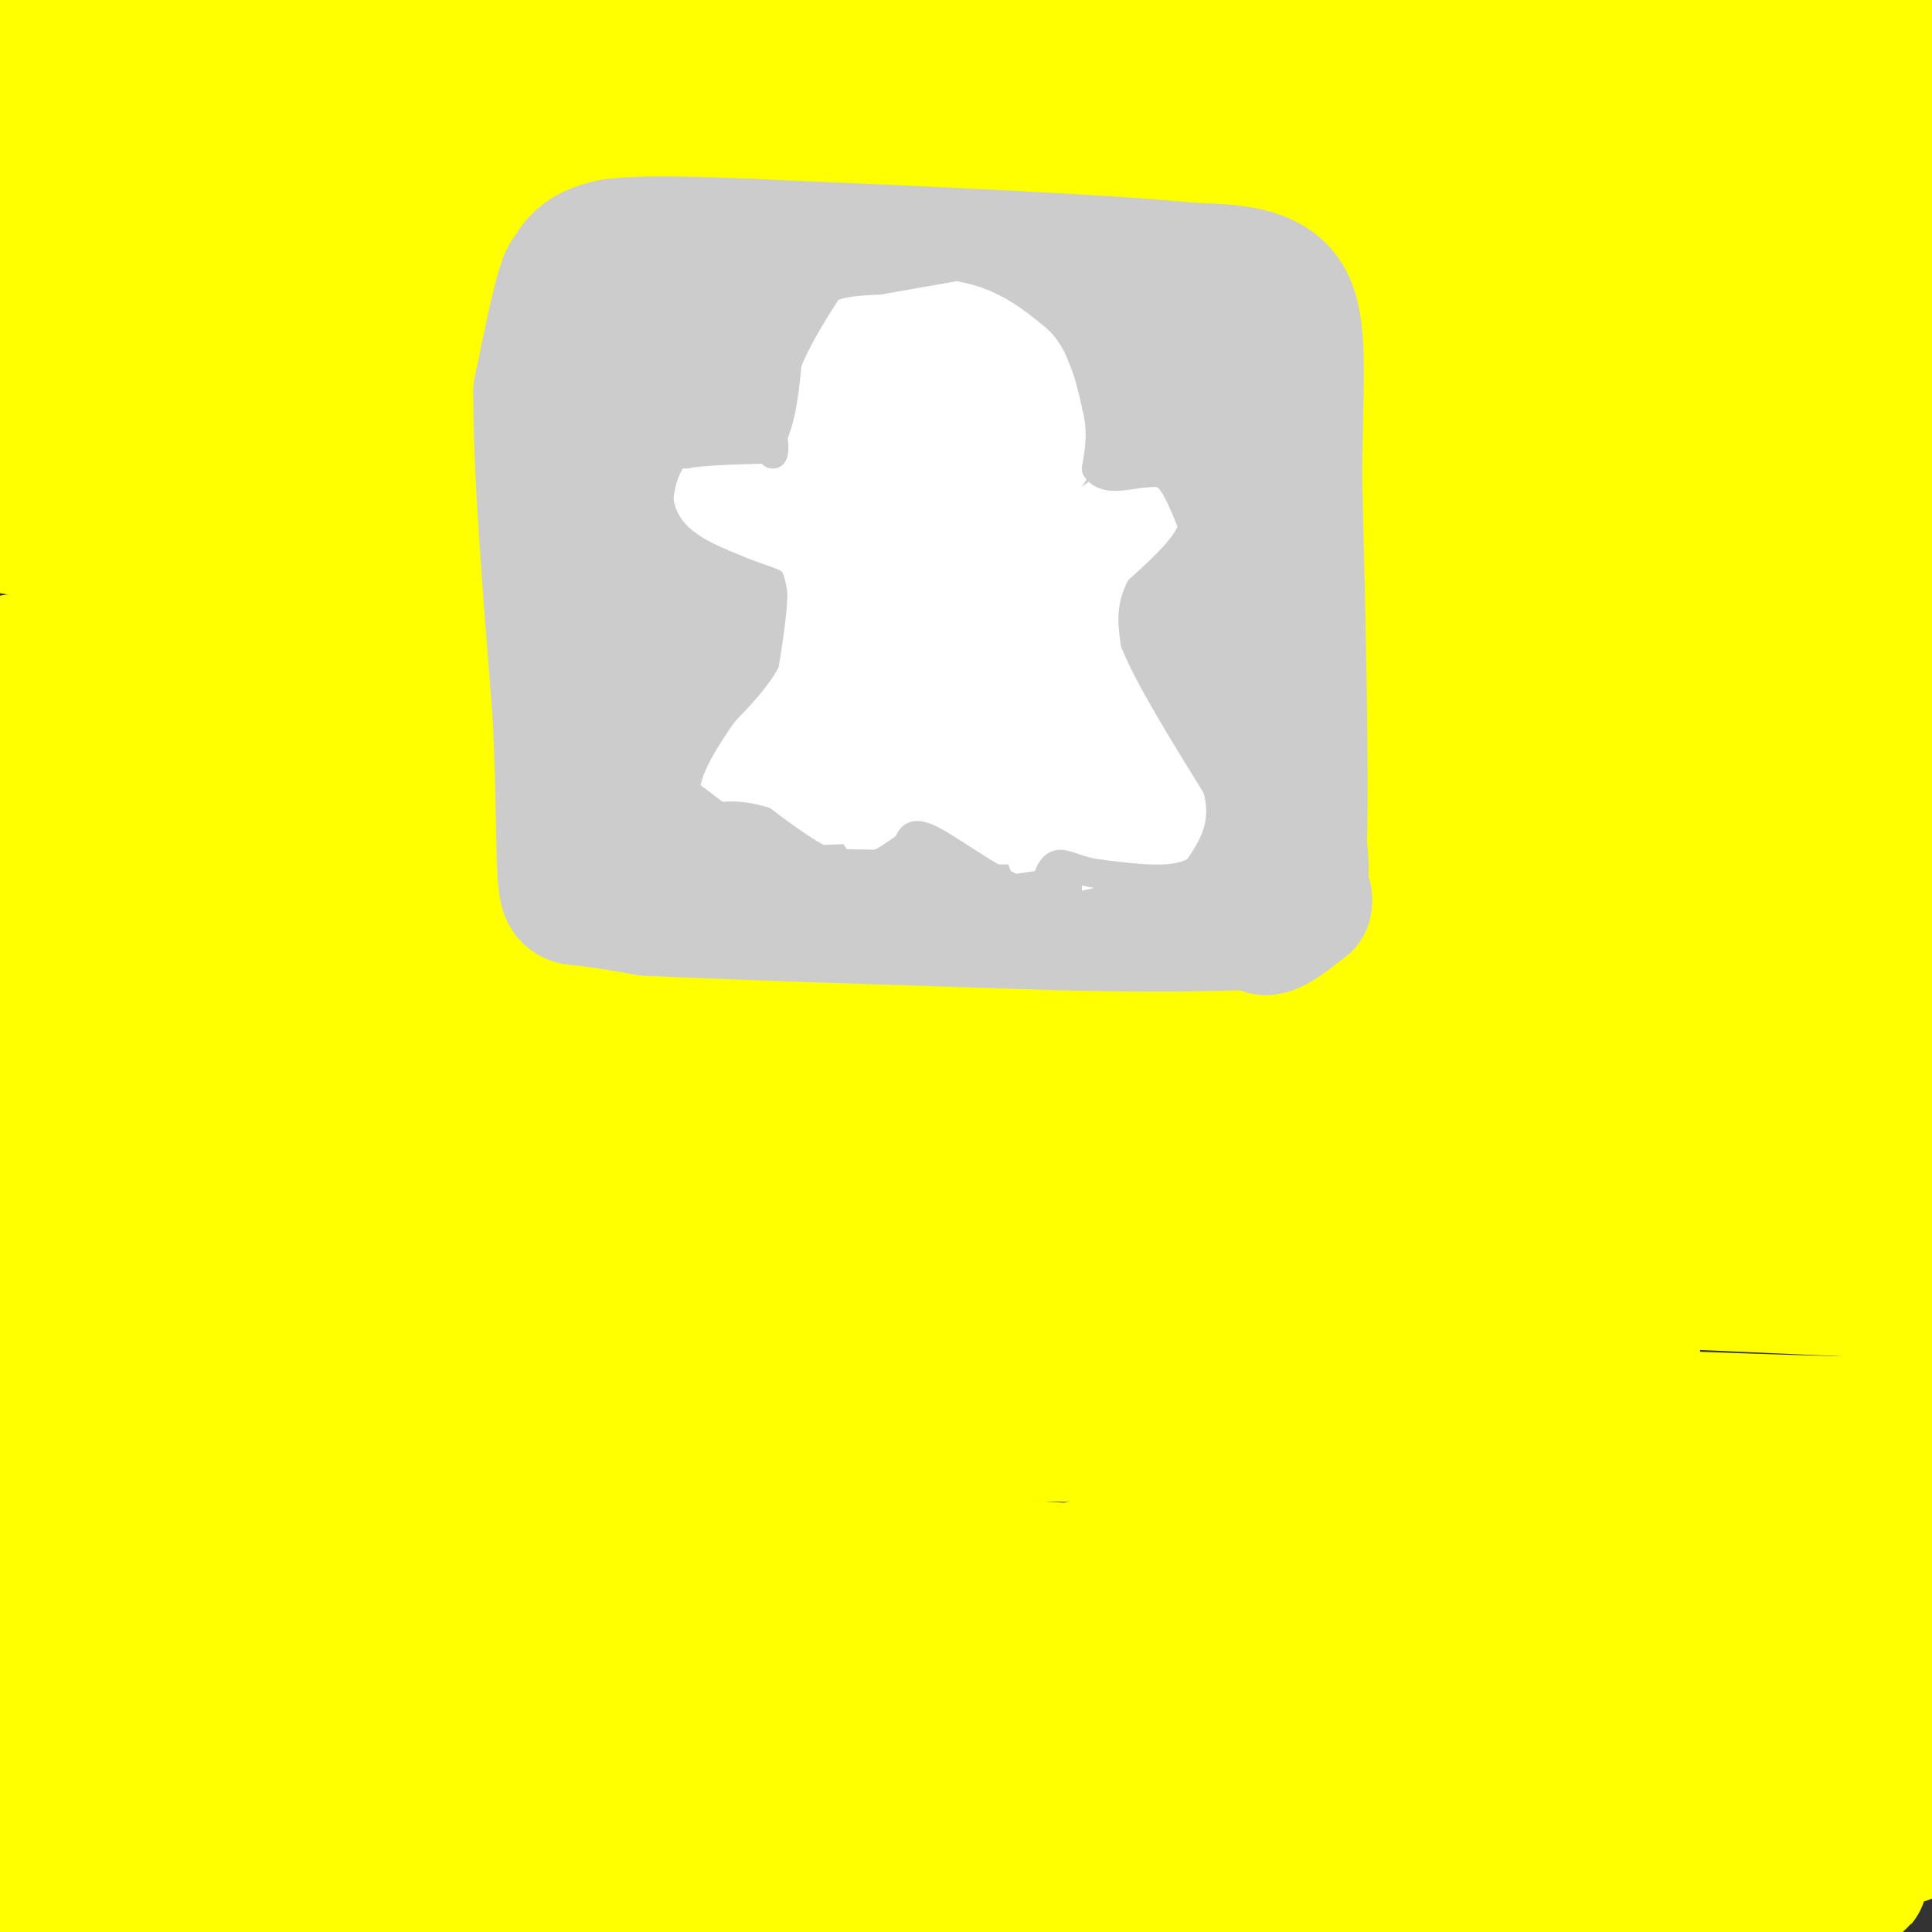 <svg viewBox='0 0 400 400' version='1.1' xmlns='http://www.w3.org/2000/svg' xmlns:xlink='http://www.w3.org/1999/xlink'><rect x="0" y="0" width="400" height="400" fill="#333333" stroke="none"/><g fill='none' stroke='rgb(255,255,0)' stroke-width='28' stroke-linecap='round' stroke-linejoin='round'><path d='M193,205c55.353,0.874 110.705,1.748 111,1c0.295,-0.748 -54.469,-3.120 -86,-1c-31.531,2.120 -39.831,8.730 -42,12c-2.169,3.270 1.792,3.199 -3,4c-4.792,0.801 -18.336,2.472 15,4c33.336,1.528 113.552,2.911 117,0c3.448,-2.911 -69.872,-10.118 -114,-13c-44.128,-2.882 -59.064,-1.441 -74,0'/><path d='M117,212c-6.767,1.039 13.314,3.636 2,4c-11.314,0.364 -54.024,-1.504 23,5c77.024,6.504 273.783,21.379 260,18c-13.783,-3.379 -238.107,-25.013 -285,-32c-46.893,-6.987 83.645,0.672 166,7c82.355,6.328 116.528,11.325 114,11c-2.528,-0.325 -41.758,-5.972 -76,-11c-34.242,-5.028 -63.498,-9.437 -120,-15c-56.502,-5.563 -140.251,-12.282 -224,-19'/><path d='M95,191c0.000,0.000 357.000,16.000 357,16'/><path d='M340,182c-175.583,-21.583 -351.167,-43.167 -337,-45c14.167,-1.833 218.083,16.083 422,34'/><path d='M366,161c-180.422,-14.022 -360.844,-28.044 -350,-29c10.844,-0.956 212.956,11.156 314,18c101.044,6.844 101.022,8.422 101,10'/><path d='M334,144c-50.667,-8.000 -101.333,-16.000 -160,-23c-58.667,-7.000 -125.333,-13.000 -192,-19'/><path d='M24,93c0.000,0.000 416.000,-2.000 416,-2'/><path d='M317,72c-39.600,-6.400 -79.200,-12.800 -124,-18c-44.800,-5.200 -94.800,-9.200 -136,-11c-41.200,-1.800 -73.600,-1.400 -106,-1'/><path d='M10,60c0.000,0.000 494.000,39.000 494,39'/><path d='M355,51c-133.956,-13.978 -267.911,-27.956 -295,-33c-27.089,-5.044 52.689,-1.156 133,3c80.311,4.156 161.156,8.578 242,13'/><path d='M311,24c-133.469,-2.713 -266.938,-5.426 -312,-5c-45.062,0.426 -1.718,3.990 22,7c23.718,3.010 27.809,5.464 94,10c66.191,4.536 194.483,11.153 269,14c74.517,2.847 95.258,1.923 116,1'/><path d='M389,39c0.000,0.000 -426.000,-13.000 -426,-13'/><path d='M90,60c61.667,8.417 123.333,16.833 179,26c55.667,9.167 105.333,19.083 155,29'/><path d='M264,154c0.000,0.000 -296.000,-14.000 -296,-14'/><path d='M8,136c46.177,2.992 92.353,5.985 139,12c46.647,6.015 93.763,15.053 130,25c36.237,9.947 61.594,20.804 84,27c22.406,6.196 41.861,7.733 15,8c-26.861,0.267 -100.040,-0.736 -159,-4c-58.960,-3.264 -103.703,-8.790 -143,-11c-39.297,-2.210 -73.149,-1.105 -107,0'/><path d='M10,201c122.083,5.250 244.167,10.500 322,13c77.833,2.500 111.417,2.250 145,2'/><path d='M321,228c-38.518,1.292 -77.036,2.583 -117,7c-39.964,4.417 -81.375,11.958 -111,16c-29.625,4.042 -47.464,4.583 12,4c59.464,-0.583 196.232,-2.292 333,-4'/><path d='M242,248c-90.333,0.750 -180.667,1.500 -153,2c27.667,0.500 173.333,0.750 319,1'/><path d='M322,234c-62.083,-9.000 -124.167,-18.000 -179,-23c-54.833,-5.000 -102.417,-6.000 -150,-7'/><path d='M161,257c0.000,0.000 360.000,16.000 360,16'/><path d='M172,238c0.000,0.000 -230.000,-11.000 -230,-11'/><path d='M149,281c64.000,4.750 128.000,9.500 182,12c54.000,2.500 98.000,2.750 142,3'/><path d='M300,274c0.000,0.000 -320.000,-1.000 -320,-1'/><path d='M51,293c113.833,3.000 227.667,6.000 293,4c65.333,-2.000 82.167,-9.000 99,-16'/><path d='M267,242c-71.417,0.583 -142.833,1.167 -210,4c-67.167,2.833 -130.083,7.917 -193,13'/><path d='M88,314c51.000,5.083 102.000,10.167 169,13c67.000,2.833 150.000,3.417 233,4'/><path d='M287,297c-58.417,-0.750 -116.833,-1.500 -173,-4c-56.167,-2.500 -110.083,-6.750 -164,-11'/><path d='M27,306c0.000,0.000 520.000,53.000 520,53'/><path d='M217,348c0.000,0.000 -296.000,-11.000 -296,-11'/><path d='M22,346c0.000,0.000 469.000,38.000 469,38'/><path d='M374,369c0.000,0.000 -430.000,-27.000 -430,-27'/><path d='M121,388c89.599,3.171 179.198,6.343 215,7c35.802,0.657 17.806,-1.200 12,-3c-5.806,-1.800 0.578,-3.544 -11,-8c-11.578,-4.456 -41.117,-11.623 -93,-19c-51.883,-7.377 -126.109,-14.965 -192,-18c-65.891,-3.035 -123.445,-1.518 -181,0'/><path d='M2,387c0.000,0.000 249.000,23.000 249,23'/><path d='M308,387c-51.089,-8.511 -102.178,-17.022 -154,-22c-51.822,-4.978 -104.378,-6.422 -143,-5c-38.622,1.422 -63.311,5.711 -88,10'/><path d='M249,369c-59.917,-8.083 -119.833,-16.167 -172,-21c-52.167,-4.833 -96.583,-6.417 -141,-8'/><path d='M19,361c149.579,5.053 299.158,10.105 351,10c51.842,-0.105 5.947,-5.368 -12,-8c-17.947,-2.632 -7.947,-2.632 -64,-6c-56.053,-3.368 -178.158,-10.105 -245,-13c-66.842,-2.895 -78.421,-1.947 -90,-1'/><path d='M95,372c117.226,4.423 234.452,8.845 279,9c44.548,0.155 16.417,-3.958 -69,-11c-85.417,-7.042 -228.119,-17.012 -291,-22c-62.881,-4.988 -45.940,-4.994 -29,-5'/><path d='M51,342c98.933,4.178 197.867,8.356 257,12c59.133,3.644 78.467,6.756 89,9c10.533,2.244 12.267,3.622 14,5'/><path d='M404,368c-82.417,-9.500 -164.833,-19.000 -240,-25c-75.167,-6.000 -143.083,-8.500 -211,-11'/><path d='M40,387c0.000,0.000 128.000,19.000 128,19'/><path d='M313,380c-36.661,-4.288 -73.322,-8.575 -135,-12c-61.678,-3.425 -148.373,-5.986 -173,-4c-24.627,1.986 12.813,8.521 22,12c9.187,3.479 -9.880,3.903 57,6c66.880,2.097 219.707,5.868 274,7c54.293,1.132 10.051,-0.376 10,-2c-0.051,-1.624 44.089,-3.363 -14,-5c-58.089,-1.637 -218.409,-3.171 -259,-6c-40.591,-2.829 38.545,-6.951 138,-10c99.455,-3.049 219.227,-5.024 339,-7'/><path d='M287,312c-38.982,7.637 -77.964,15.274 -89,19c-11.036,3.726 5.875,3.542 9,4c3.125,0.458 -7.536,1.560 25,1c32.536,-0.560 108.268,-2.780 184,-5'/><path d='M344,335c-24.333,-0.583 -48.667,-1.167 -26,0c22.667,1.167 92.333,4.083 162,7'/><path d='M338,279c-43.323,-4.144 -86.646,-8.288 -132,-11c-45.354,-2.712 -92.739,-3.992 -102,-2c-9.261,1.992 19.601,7.257 30,11c10.399,3.743 2.333,5.964 56,13c53.667,7.036 169.065,18.885 197,23c27.935,4.115 -31.595,0.495 -70,-3c-38.405,-3.495 -55.686,-6.864 -50,-8c5.686,-1.136 34.339,-0.039 65,3c30.661,3.039 63.331,8.019 96,13'/><path d='M303,285c-80.250,-8.917 -160.500,-17.833 -216,-22c-55.500,-4.167 -86.250,-3.583 -117,-3'/><path d='M8,281c40.411,13.976 80.821,27.952 145,43c64.179,15.048 152.125,31.167 129,28c-23.125,-3.167 -157.321,-25.619 -236,-37c-78.679,-11.381 -101.839,-11.690 -125,-12'/><path d='M29,323c54.988,6.240 109.976,12.479 122,13c12.024,0.521 -18.917,-4.677 -48,-6c-29.083,-1.323 -56.307,1.228 -66,1c-9.693,-0.228 -1.856,-3.235 9,-8c10.856,-4.765 24.729,-11.286 49,-17c24.271,-5.714 58.939,-10.619 77,-15c18.061,-4.381 19.516,-8.237 23,-10c3.484,-1.763 8.996,-1.431 5,-6c-3.996,-4.569 -17.499,-14.038 -23,-19c-5.501,-4.962 -3.000,-5.418 -33,-10c-30.000,-4.582 -92.500,-13.291 -155,-22'/><path d='M16,217c52.083,0.304 104.167,0.607 127,0c22.833,-0.607 16.417,-2.125 21,-3c4.583,-0.875 20.167,-1.107 -19,-10c-39.167,-8.893 -133.083,-26.446 -227,-44'/><path d='M-1,169c77.200,4.867 154.400,9.733 165,8c10.600,-1.733 -45.400,-10.067 -87,-15c-41.600,-4.933 -68.800,-6.467 -96,-8'/><path d='M108,170c108.750,5.958 217.500,11.917 260,14c42.500,2.083 18.750,0.292 -13,-2c-31.750,-2.292 -71.500,-5.083 -60,-3c11.500,2.083 74.250,9.042 137,16'/><path d='M356,154c-18.834,-4.145 -37.668,-8.290 -53,-10c-15.332,-1.710 -27.161,-0.984 -31,0c-3.839,0.984 0.313,2.226 4,4c3.687,1.774 6.911,4.078 38,9c31.089,4.922 90.045,12.461 149,20'/><path d='M342,95c-42.067,-13.133 -84.133,-26.267 -81,-23c3.133,3.267 51.467,22.933 100,38c48.533,15.067 97.267,25.533 146,36'/><path d='M355,130c-23.929,-1.601 -47.857,-3.202 -55,-2c-7.143,1.202 2.500,5.208 9,8c6.500,2.792 9.857,4.369 27,7c17.143,2.631 48.071,6.315 79,10'/><path d='M343,126c-131.667,-13.178 -263.333,-26.356 -287,-26c-23.667,0.356 60.667,14.244 145,26c84.333,11.756 168.667,21.378 253,31'/><path d='M373,141c-165.375,-16.315 -330.750,-32.631 -308,-31c22.750,1.631 233.625,21.208 316,28c82.375,6.792 36.250,0.798 -52,-11c-88.250,-11.798 -218.625,-29.399 -349,-47'/><path d='M36,88c143.250,16.250 286.500,32.500 358,42c71.500,9.500 71.250,12.250 71,15'/><path d='M231,97c-75.077,-14.417 -150.155,-28.833 -147,-28c3.155,0.833 84.542,16.917 134,24c49.458,7.083 66.988,5.167 93,7c26.012,1.833 60.506,7.417 95,13'/><path d='M381,109c-98.333,-9.167 -196.667,-18.333 -272,-24c-75.333,-5.667 -127.667,-7.833 -180,-10'/><path d='M40,113c19.756,2.000 39.512,4.000 73,11c33.488,7.000 80.708,19.000 59,16c-21.708,-3.000 -112.345,-21.000 -158,-29c-45.655,-8.000 -46.327,-6.000 -47,-4'/><path d='M108,133c60.988,-6.101 121.976,-12.202 170,-19c48.024,-6.798 83.083,-14.292 73,-22c-10.083,-7.708 -65.310,-15.631 -62,-16c3.310,-0.369 65.155,6.815 127,14'/><path d='M402,78c-18.649,-4.577 -37.298,-9.155 -65,-13c-27.702,-3.845 -64.458,-6.958 -64,-5c0.458,1.958 38.131,8.988 69,13c30.869,4.012 54.935,5.006 79,6'/><path d='M364,51c0.000,0.000 -210.000,-58.000 -210,-58'/><path d='M329,0c0.000,0.000 111.000,8.000 111,8'/><path d='M385,6c0.000,0.000 93.000,9.000 93,9'/><path d='M288,10c0.000,0.000 180.000,29.000 180,29'/><path d='M353,3c0.000,0.000 -71.000,-18.000 -71,-18'/><path d='M300,4c8.133,2.867 16.267,5.733 15,5c-1.267,-0.733 -11.933,-5.067 -37,-7c-25.067,-1.933 -64.533,-1.467 -104,-1'/><path d='M174,1c-41.500,-0.667 -93.250,-1.833 -145,-3'/><path d='M21,0c0.000,0.000 -29.000,12.000 -29,12'/><path d='M-1,8c0.000,0.000 0.100,0.100 0.1,0.1'/></g>
<g fill='none' stroke='rgb(204,204,204)' stroke-width='28' stroke-linecap='round' stroke-linejoin='round'><path d='M125,95c0.000,0.000 1.000,53.000 1,53'/><path d='M126,148c0.333,12.778 0.667,18.222 3,22c2.333,3.778 6.667,5.889 11,8'/><path d='M140,178c16.333,3.000 51.667,6.500 87,10'/><path d='M227,188c21.800,1.867 32.800,1.533 38,-1c5.200,-2.533 4.600,-7.267 4,-12'/><path d='M269,175c0.500,-14.833 -0.250,-45.917 -1,-77'/><path d='M268,98c0.244,-19.711 1.356,-30.489 -2,-36c-3.356,-5.511 -11.178,-5.756 -19,-6'/><path d='M247,56c-18.500,-1.833 -55.250,-3.417 -92,-5'/><path d='M155,51c-20.000,-0.833 -24.000,-0.417 -28,0'/><path d='M127,51c-6.667,1.244 -9.333,4.356 -10,11c-0.667,6.644 0.667,16.822 2,27'/><path d='M119,89c1.000,13.667 2.500,34.333 4,55'/><path d='M123,144c1.131,10.405 1.958,8.917 3,11c1.042,2.083 2.298,7.738 15,10c12.702,2.262 36.851,1.131 61,0'/><path d='M202,165c16.111,1.067 25.889,3.733 32,3c6.111,-0.733 8.556,-4.867 11,-9'/><path d='M245,159c2.619,-7.690 3.667,-22.417 4,-38c0.333,-15.583 -0.048,-32.024 -1,-39c-0.952,-6.976 -2.476,-4.488 -4,-2'/><path d='M244,80c-1.850,-0.683 -4.475,-1.389 -7,5c-2.525,6.389 -4.949,19.874 -6,35c-1.051,15.126 -0.729,31.893 1,40c1.729,8.107 4.864,7.553 8,7'/><path d='M240,167c3.123,3.313 6.930,8.094 9,8c2.070,-0.094 2.404,-5.064 -2,-10c-4.404,-4.936 -13.544,-9.839 -19,-15c-5.456,-5.161 -7.228,-10.581 -9,-16'/><path d='M219,134c-2.317,-2.191 -3.611,0.330 -4,-11c-0.389,-11.330 0.126,-36.512 0,-47c-0.126,-10.488 -0.893,-6.282 -4,-5c-3.107,1.282 -8.553,-0.359 -14,-2'/><path d='M197,69c-14.105,-1.534 -42.368,-4.370 -54,-4c-11.632,0.370 -6.632,3.946 -5,10c1.632,6.054 -0.105,14.587 0,20c0.105,5.413 2.053,7.707 4,10'/><path d='M142,105c3.238,7.631 9.333,21.708 12,30c2.667,8.292 1.905,10.798 1,12c-0.905,1.202 -1.952,1.101 -3,1'/><path d='M152,148c-1.763,0.693 -4.671,1.926 -6,-1c-1.329,-2.926 -1.078,-10.011 3,-20c4.078,-9.989 11.982,-22.882 16,-29c4.018,-6.118 4.148,-5.462 5,-4c0.852,1.462 2.426,3.731 4,6'/><path d='M174,100c2.542,3.810 6.897,10.336 9,22c2.103,11.664 1.954,28.465 5,31c3.046,2.535 9.286,-9.196 13,-20c3.714,-10.804 4.903,-20.679 3,-28c-1.903,-7.321 -6.897,-12.086 -10,-15c-3.103,-2.914 -4.315,-3.975 -7,-4c-2.685,-0.025 -6.842,0.988 -11,2'/><path d='M176,88c-3.317,2.439 -6.110,7.538 -8,14c-1.890,6.462 -2.878,14.289 -4,21c-1.122,6.711 -2.379,12.307 0,21c2.379,8.693 8.394,20.484 7,12c-1.394,-8.484 -10.197,-37.242 -19,-66'/><path d='M152,90c-1.625,-9.907 3.812,-1.676 6,0c2.188,1.676 1.128,-3.203 7,7c5.872,10.203 18.678,35.486 26,43c7.322,7.514 9.161,-2.743 11,-13'/><path d='M202,127c3.788,-2.046 7.758,-0.662 12,-8c4.242,-7.338 8.758,-23.399 13,-33c4.242,-9.601 8.212,-12.743 9,-12c0.788,0.743 -1.606,5.372 -4,10'/><path d='M232,84c-5.467,9.633 -17.136,28.716 -22,43c-4.864,14.284 -2.925,23.769 -8,29c-5.075,5.231 -17.164,6.209 -24,5c-6.836,-1.209 -8.418,-4.604 -10,-8'/><path d='M168,153c-5.200,-3.378 -13.200,-7.822 -21,-22c-7.800,-14.178 -15.400,-38.089 -23,-62'/><path d='M124,69c-4.911,-12.844 -5.689,-13.956 -7,-10c-1.311,3.956 -3.156,12.978 -5,22'/><path d='M112,81c-0.167,14.833 1.917,40.917 4,67'/><path d='M116,148c0.762,17.560 0.667,27.958 1,33c0.333,5.042 1.095,4.726 4,5c2.905,0.274 7.952,1.137 13,2'/><path d='M134,188c16.333,0.833 50.667,1.917 85,3'/><path d='M219,191c20.500,0.500 29.250,0.250 38,0'/><path d='M257,191c7.000,-0.833 5.500,-2.917 4,-5'/><path d='M261,186c0.833,0.167 0.917,3.083 1,6'/><path d='M262,192c1.500,0.167 4.750,-2.417 8,-5'/><path d='M270,187c0.667,-1.833 -1.667,-3.917 -4,-6'/></g>
<g fill='none' stroke='rgb(255,255,255)' stroke-width='28' stroke-linecap='round' stroke-linejoin='round'><path d='M213,92c0.000,0.000 -6.000,-15.000 -6,-15'/><path d='M207,77c-0.933,-3.267 -0.267,-3.933 -3,-5c-2.733,-1.067 -8.867,-2.533 -15,-4'/><path d='M189,68c-3.533,-1.067 -4.867,-1.733 -7,1c-2.133,2.733 -5.067,8.867 -8,15'/><path d='M174,84c-1.732,4.432 -2.062,8.013 -2,10c0.062,1.987 0.517,2.381 5,3c4.483,0.619 12.995,1.463 17,1c4.005,-0.463 3.502,-2.231 3,-4'/><path d='M197,94c0.404,-3.266 -0.088,-9.432 -3,-12c-2.912,-2.568 -8.246,-1.537 -11,2c-2.754,3.537 -2.930,9.582 -1,13c1.930,3.418 5.965,4.209 10,5'/><path d='M192,102c4.226,1.667 9.792,3.333 13,3c3.208,-0.333 4.060,-2.667 4,-5c-0.060,-2.333 -1.030,-4.667 -2,-7'/><path d='M207,93c-0.444,1.933 -0.556,10.267 -3,14c-2.444,3.733 -7.222,2.867 -12,2'/></g>
<g fill='none' stroke='rgb(255,255,255)' stroke-width='12' stroke-linecap='round' stroke-linejoin='round'><path d='M174,97c-0.417,2.000 -0.833,4.000 -3,5c-2.167,1.000 -6.083,1.000 -10,1'/><path d='M161,103c-2.578,-1.222 -4.022,-4.778 -6,-6c-1.978,-1.222 -4.489,-0.111 -7,1'/><path d='M148,98c-2.022,1.222 -3.578,3.778 -2,6c1.578,2.222 6.289,4.111 11,6'/><path d='M157,110c3.578,1.467 7.022,2.133 9,4c1.978,1.867 2.489,4.933 3,8'/><path d='M169,122c0.167,4.333 -0.917,11.167 -2,18'/><path d='M167,140c-2.833,6.000 -8.917,12.000 -15,18'/><path d='M152,158c-3.089,4.622 -3.311,7.178 -2,9c1.311,1.822 4.156,2.911 7,4'/><path d='M157,171c4.867,-0.222 13.533,-2.778 18,-3c4.467,-0.222 4.733,1.889 5,4'/><path d='M180,172c6.000,0.833 18.500,0.917 31,1'/><path d='M211,173c5.131,1.238 2.458,3.833 4,5c1.542,1.167 7.298,0.905 10,0c2.702,-0.905 2.351,-2.452 2,-4'/><path d='M227,174c3.244,0.267 10.356,2.933 14,3c3.644,0.067 3.822,-2.467 4,-5'/><path d='M245,172c0.978,-2.644 1.422,-6.756 -1,-13c-2.422,-6.244 -7.711,-14.622 -13,-23'/><path d='M231,136c-2.467,-5.889 -2.133,-9.111 -1,-12c1.133,-2.889 3.067,-5.444 5,-8'/><path d='M235,116c2.067,-3.378 4.733,-7.822 4,-10c-0.733,-2.178 -4.867,-2.089 -9,-2'/><path d='M230,104c-4.644,2.489 -11.756,9.711 -14,13c-2.244,3.289 0.378,2.644 3,2'/><path d='M219,119c2.476,-1.714 7.167,-7.000 8,-5c0.833,2.000 -2.190,11.286 -4,15c-1.810,3.714 -2.405,1.857 -3,0'/></g>
<g fill='none' stroke='rgb(255,255,255)' stroke-width='28' stroke-linecap='round' stroke-linejoin='round'><path d='M180,108c5.083,7.167 10.167,14.333 10,21c-0.167,6.667 -5.583,12.833 -11,19'/><path d='M179,148c-4.956,5.844 -11.844,10.956 -14,13c-2.156,2.044 0.422,1.022 3,0'/><path d='M168,161c9.833,-0.333 32.917,-1.167 56,-2'/><path d='M224,159c9.822,1.467 6.378,6.133 2,2c-4.378,-4.133 -9.689,-17.067 -15,-30'/><path d='M211,131c-3.246,-6.093 -3.860,-6.324 -5,-7c-1.140,-0.676 -2.807,-1.797 -4,3c-1.193,4.797 -1.912,15.514 -5,18c-3.088,2.486 -8.544,-3.257 -14,-9'/><path d='M183,136c-3.167,-2.333 -4.083,-3.667 -5,-5'/></g>
<g fill='none' stroke='rgb(204,204,204)' stroke-width='6' stroke-linecap='round' stroke-linejoin='round'><path d='M151,81c0.000,0.000 9.000,13.000 9,13'/><path d='M160,94c0.911,-1.089 -1.311,-10.311 -1,-16c0.311,-5.689 3.156,-7.844 6,-10'/><path d='M165,68c1.778,-3.244 3.222,-6.356 6,-8c2.778,-1.644 6.889,-1.822 11,-2'/><path d='M182,58c4.667,-0.833 10.833,-1.917 17,-3'/><path d='M199,55c-1.833,-0.333 -14.917,0.333 -28,1'/><path d='M171,56c0.444,-0.556 15.556,-2.444 26,-1c10.444,1.444 16.222,6.222 22,11'/><path d='M219,66c5.000,4.833 6.500,11.417 8,18'/><path d='M227,84c1.333,5.167 0.667,9.083 0,13'/><path d='M227,97c1.500,2.333 5.250,1.667 9,1'/><path d='M236,98c2.511,-0.067 4.289,-0.733 6,1c1.711,1.733 3.356,5.867 5,10'/><path d='M247,109c-1.000,3.833 -6.000,8.417 -11,13'/><path d='M236,122c-2.000,4.000 -1.500,7.500 -1,11'/><path d='M235,133c2.667,6.833 9.833,18.417 17,30'/><path d='M252,163c2.167,7.833 -0.917,12.417 -4,17'/><path d='M248,180c-4.000,3.000 -12.000,2.000 -20,1'/><path d='M228,181c-4.978,-0.556 -7.422,-2.444 -9,-2c-1.578,0.444 -2.289,3.222 -3,6'/><path d='M216,185c1.133,0.444 5.467,-1.444 5,-2c-0.467,-0.556 -5.733,0.222 -11,1'/><path d='M210,184c-5.267,-2.111 -12.933,-7.889 -17,-10c-4.067,-2.111 -4.533,-0.556 -5,1'/><path d='M188,175c-2.644,1.711 -6.756,5.489 -12,5c-5.244,-0.489 -11.622,-5.244 -18,-10'/><path d='M158,170c-5.467,-1.733 -10.133,-1.067 -12,0c-1.867,1.067 -0.933,2.533 0,4'/><path d='M146,174c2.333,1.333 8.167,2.667 14,4'/><path d='M160,178c7.500,0.833 19.250,0.917 31,1'/><path d='M191,179c8.556,1.800 14.444,5.800 19,7c4.556,1.200 7.778,-0.400 11,-2'/><path d='M221,184c-4.190,0.345 -20.167,2.208 -36,0c-15.833,-2.208 -31.524,-8.488 -37,-11c-5.476,-2.512 -0.738,-1.256 4,0'/><path d='M152,173c1.867,0.667 4.533,2.333 3,1c-1.533,-1.333 -7.267,-5.667 -13,-10'/><path d='M142,164c-0.333,-5.167 5.333,-13.083 11,-21'/><path d='M153,143c2.500,-5.667 3.250,-9.333 4,-13'/><path d='M159,93c-0.417,-1.667 -0.833,-3.333 -3,-4c-2.167,-0.667 -6.083,-0.333 -10,0'/><path d='M146,89c-3.244,1.244 -6.356,4.356 -8,8c-1.644,3.644 -1.822,7.822 -2,12'/><path d='M136,109c-0.311,-0.667 -0.089,-8.333 1,-12c1.089,-3.667 3.044,-3.333 5,-3'/><path d='M142,94c3.500,-0.667 9.750,-0.833 16,-1'/><path d='M158,93c3.500,-3.167 4.250,-10.583 5,-18'/><path d='M163,75c2.333,-5.667 5.667,-10.833 9,-16'/><path d='M172,59c3.833,-3.000 8.917,-2.500 14,-2'/></g>
</svg>